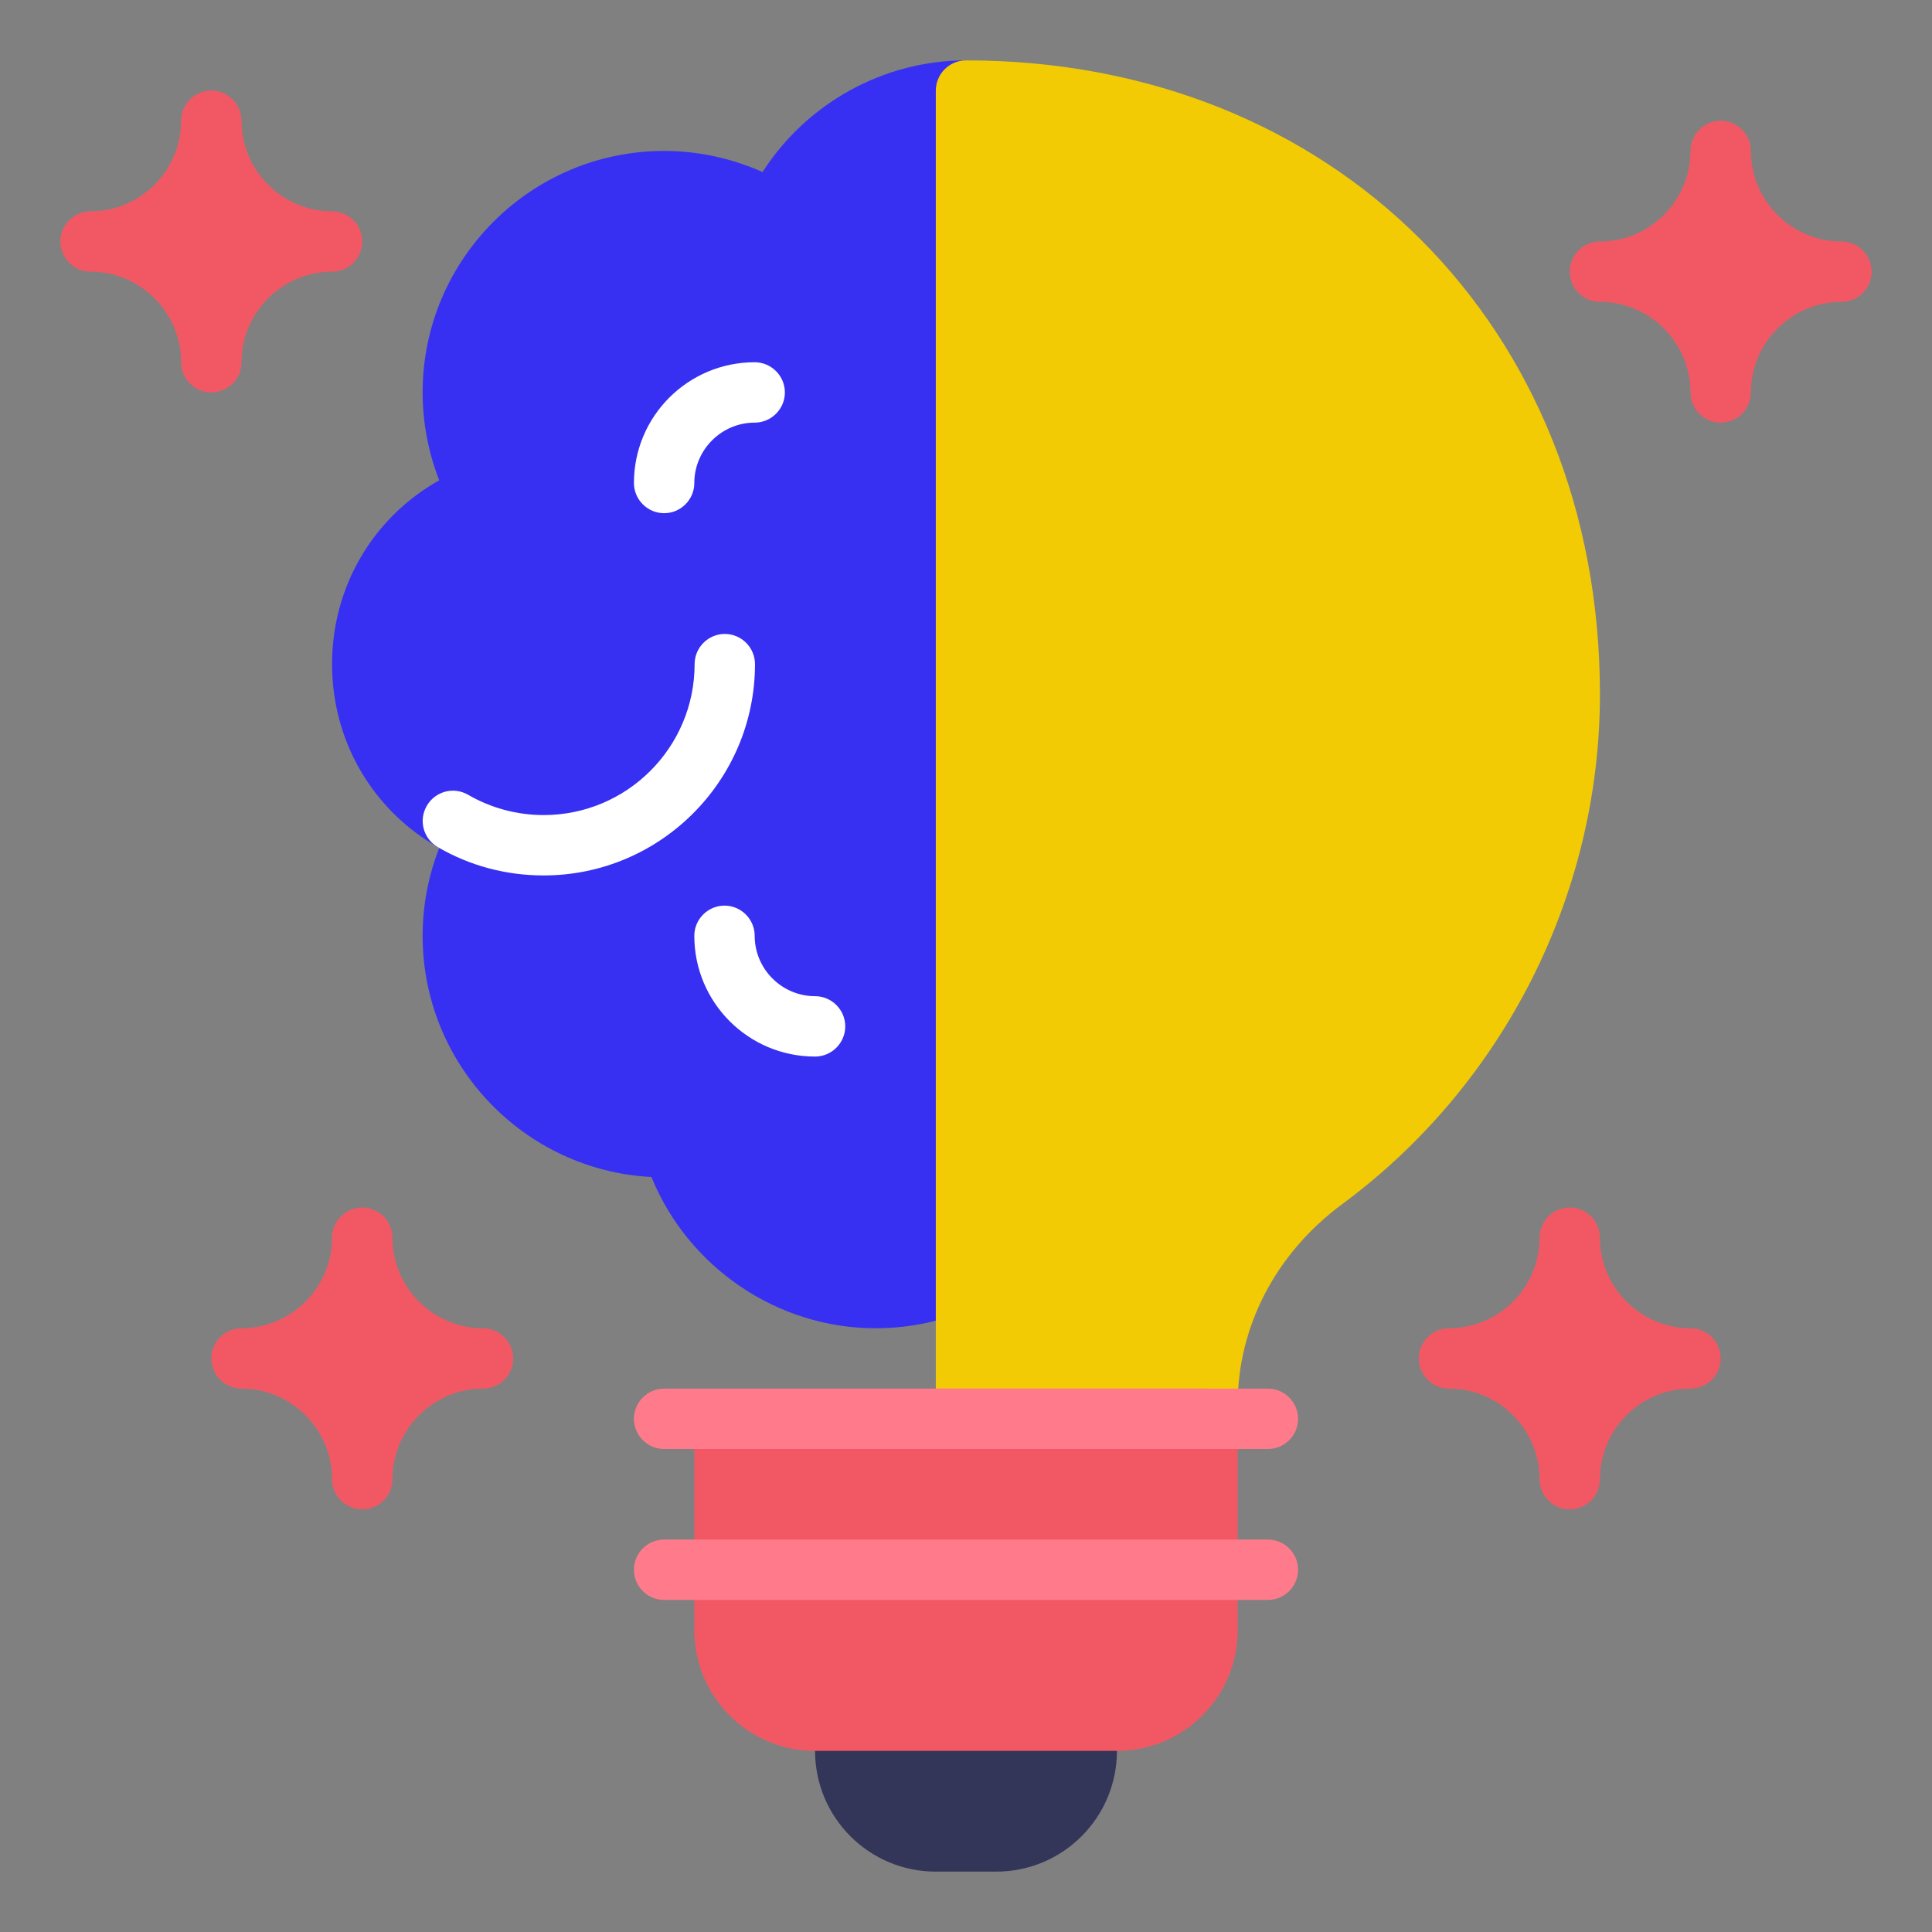 <svg xmlns="http://www.w3.org/2000/svg" id="Creative_Spark" viewBox="0 0 64 64" data-name="Creative Spark"><rect x="0" y="0" width="64" height="64" fill="#808080" stroke="none"/><path d="m36 56h-8c-.55 0-1 .45-1 1v1c0 2.21 1.79 4 4 4h2c2.21 0 4-1.79 4-4v-1c0-.55-.45-1-1-1z" fill="#333659"></path><path d="m32 2c-2.73 0-5.28 1.42-6.74 3.7-1.03-.46-2.14-.7-3.26-.7-4.41 0-8 3.59-8 8 0 1 .19 1.99.55 2.91-2.19 1.23-3.55 3.52-3.55 6.09s1.36 4.86 3.55 6.09c-.36.92-.55 1.91-.55 2.91 0 4.27 3.36 7.77 7.58 7.99 1.21 2.98 4.16 5.01 7.42 5.01 1.21 0 2.36-.26 3.43-.78.35-.17.57-.52.57-.9v-39.32c0-.55-.45-1-1-1z" fill="#3730f2"></path><path d="m32 2c-.55 0-1 .45-1 1v44c0 .55.45 1 1 1h8c.55 0 1-.45 1-1v-.47c0-2.59 1.26-5.01 3.46-6.64 5.35-3.95 8.54-10.26 8.54-16.89 0-12.17-8.83-21-21-21z" fill="#f2cb04"></path><path d="m40 46h-16c-.55 0-1 .45-1 1v7c0 2.21 1.79 4 4 4h10c2.21 0 4-1.79 4-4v-7c0-.55-.45-1-1-1z" fill="#f25864"></path><path d="m42 48h-20c-.55 0-1-.45-1-1s.45-1 1-1h20c.55 0 1 .45 1 1s-.45 1-1 1z" fill="#ff7b8b"></path><path d="m42 53h-20c-.55 0-1-.45-1-1s.45-1 1-1h20c.55 0 1 .45 1 1s-.45 1-1 1z" fill="#ff7b8b"></path><path d="m22 17c-.55 0-1-.45-1-1 0-2.21 1.79-4 4-4 .55 0 1 .45 1 1s-.45 1-1 1c-1.1 0-2 .9-2 2 0 .55-.45 1-1 1z" fill="#fff"></path><path d="m27 35c-2.21 0-4-1.79-4-4 0-.55.45-1 1-1s1 .45 1 1c0 1.1.9 2 2 2 .55 0 1 .45 1 1s-.45 1-1 1z" fill="#fff"></path><path d="m18 29c-1.23 0-2.44-.32-3.5-.94-.48-.28-.64-.89-.36-1.37s.89-.64 1.37-.36c.76.44 1.62.67 2.5.67 2.76 0 5-2.24 5-5 0-.55.45-1 1-1s1 .45 1 1c0 3.86-3.14 7-7 7z" fill="#fff"></path><g fill="#f25864"><path d="m16 44c-1.65 0-3-1.35-3-3 0-.55-.45-1-1-1s-1 .45-1 1c0 1.65-1.35 3-3 3-.55 0-1 .45-1 1s.45 1 1 1c1.65 0 3 1.35 3 3 0 .55.45 1 1 1s1-.45 1-1c0-1.65 1.35-3 3-3 .55 0 1-.45 1-1s-.45-1-1-1z"></path><path d="m8 12c0-1.65 1.35-3 3-3 .55 0 1-.45 1-1s-.45-1-1-1c-1.65 0-3-1.35-3-3 0-.55-.45-1-1-1s-1 .45-1 1c0 1.65-1.35 3-3 3-.55 0-1 .45-1 1s.45 1 1 1c1.65 0 3 1.35 3 3 0 .55.45 1 1 1s1-.45 1-1z"></path><path d="m61 8c-1.65 0-3-1.35-3-3 0-.55-.45-1-1-1s-1 .45-1 1c0 1.65-1.35 3-3 3-.55 0-1 .45-1 1s.45 1 1 1c1.65 0 3 1.35 3 3 0 .55.45 1 1 1s1-.45 1-1c0-1.65 1.35-3 3-3 .55 0 1-.45 1-1s-.45-1-1-1z"></path><path d="m56 44c-1.65 0-3-1.35-3-3 0-.55-.45-1-1-1s-1 .45-1 1c0 1.65-1.35 3-3 3-.55 0-1 .45-1 1s.45 1 1 1c1.65 0 3 1.35 3 3 0 .55.45 1 1 1s1-.45 1-1c0-1.65 1.35-3 3-3 .55 0 1-.45 1-1s-.45-1-1-1z"></path></g></svg>